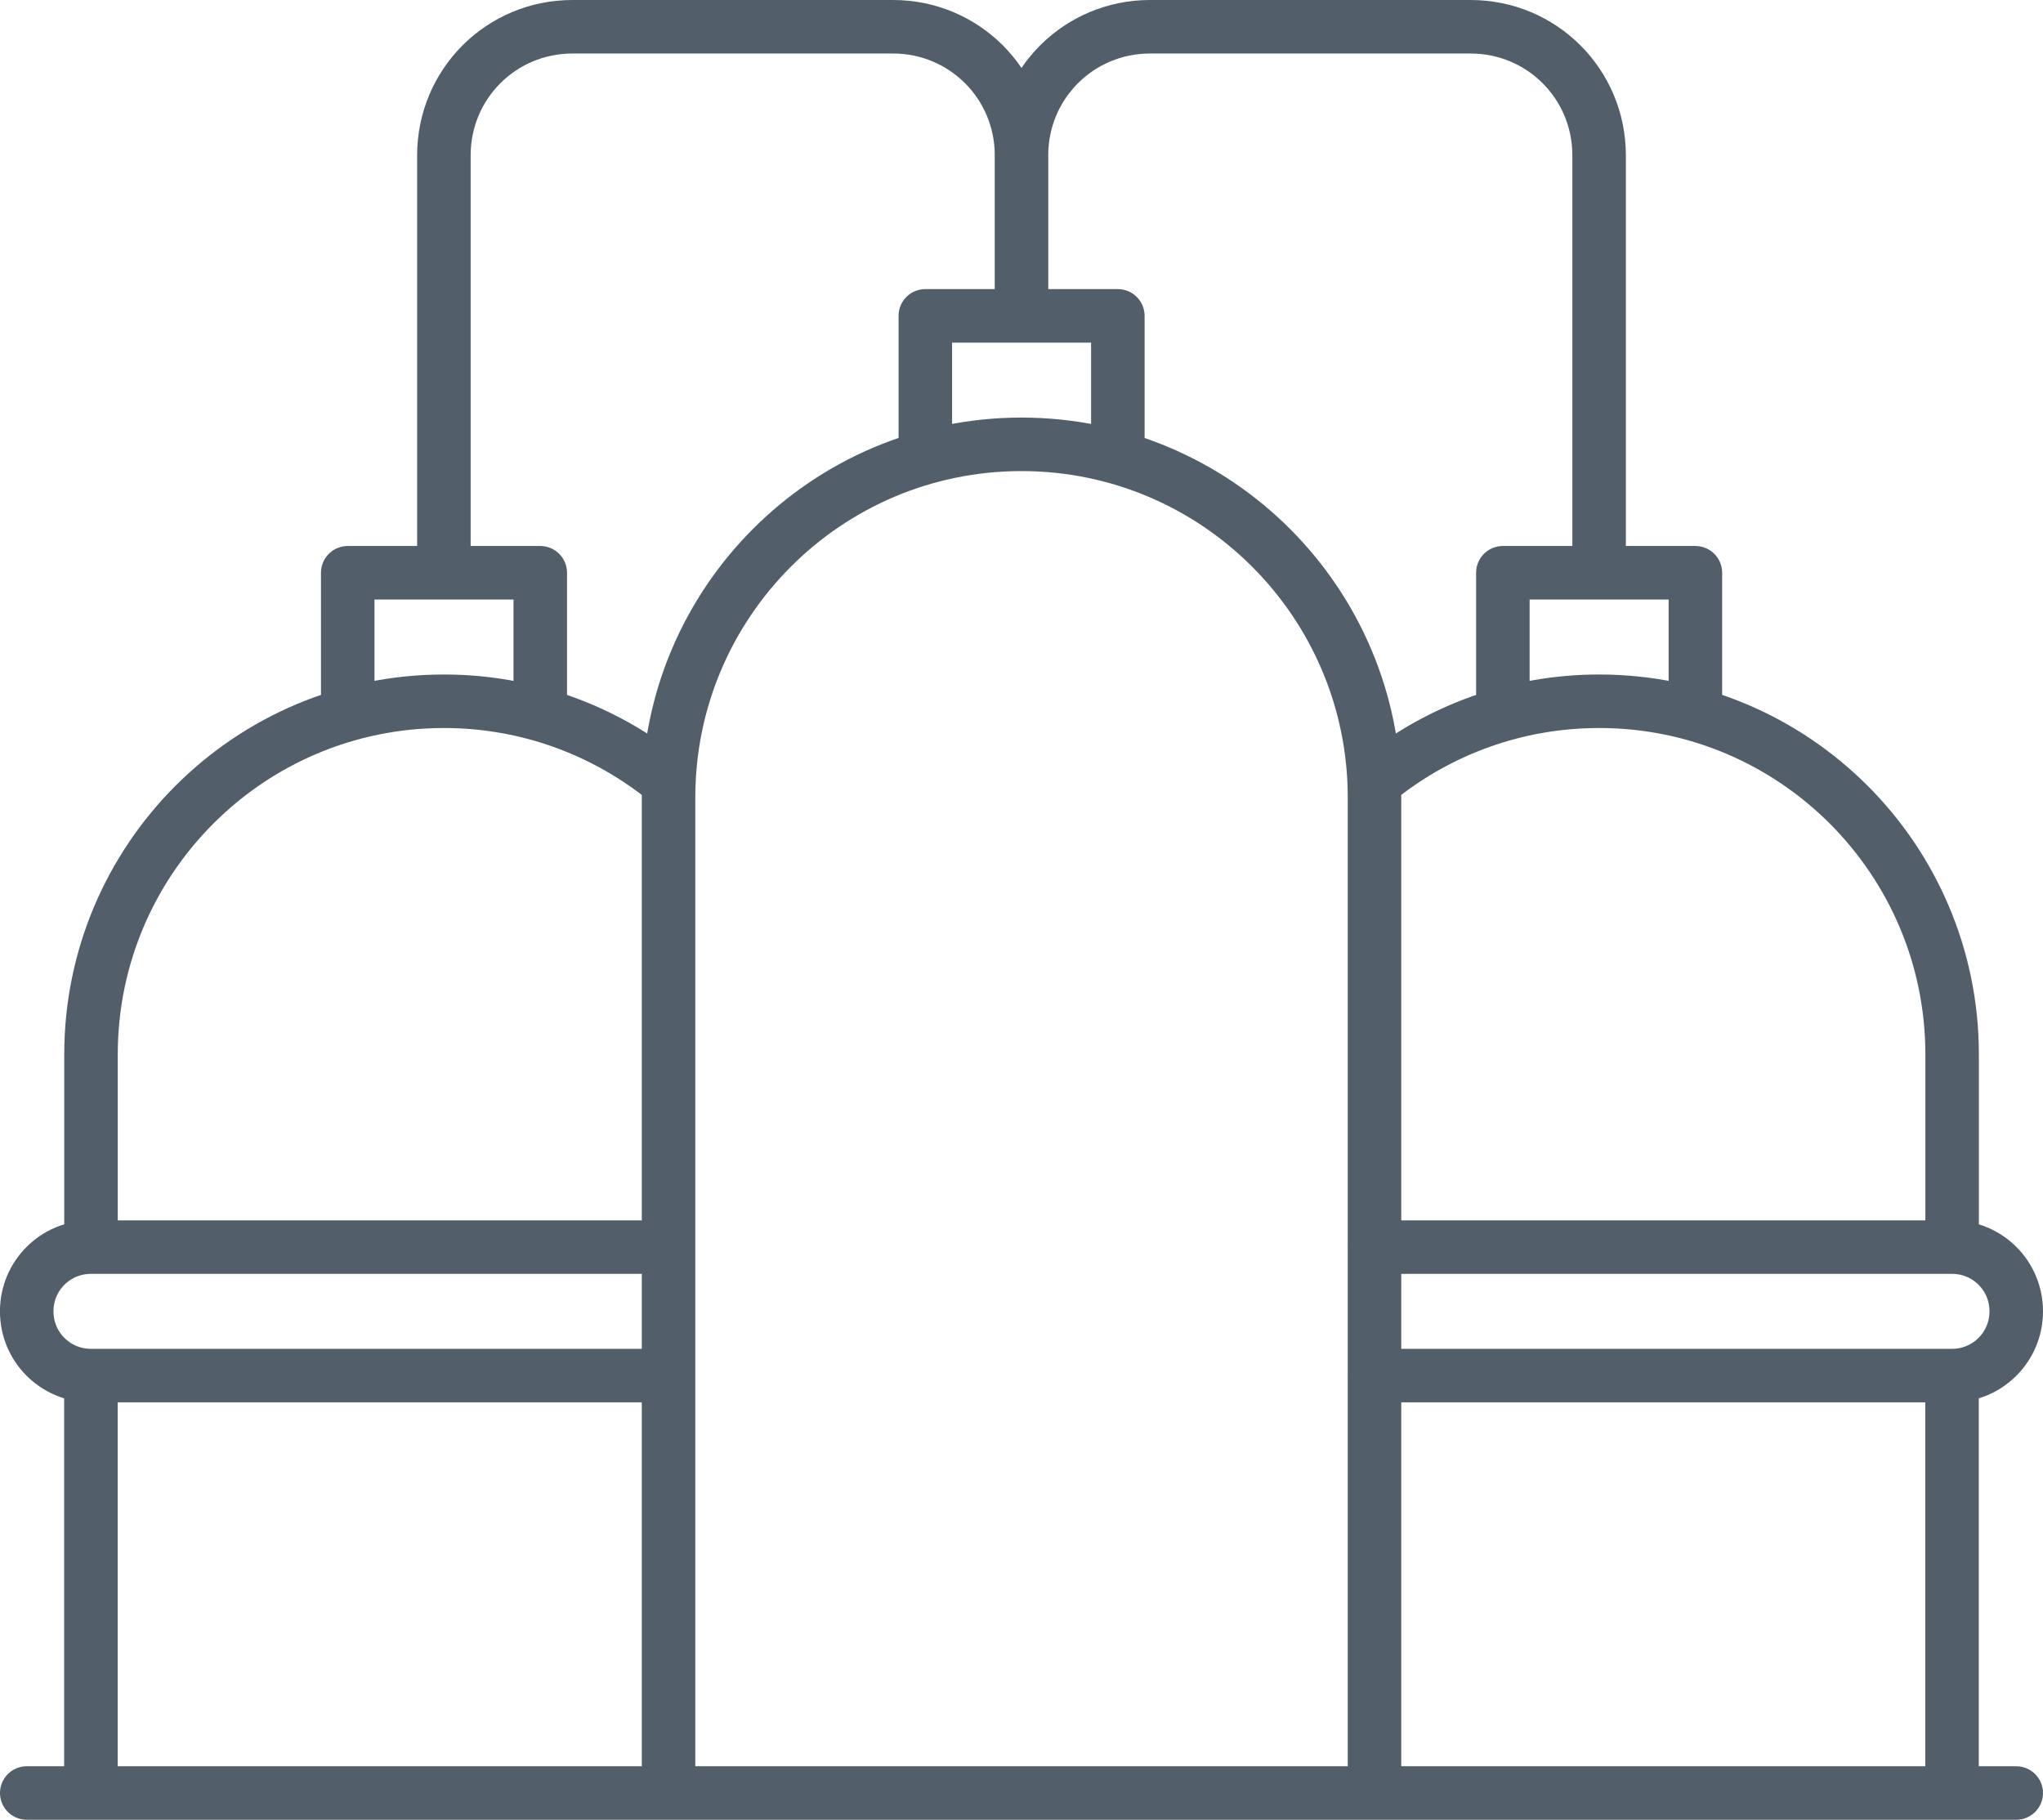 <?xml version="1.0" encoding="UTF-8"?><svg id="uuid-e8529605-c2ed-4d2a-9661-715c79c8af48" xmlns="http://www.w3.org/2000/svg" width="448.97" height="399.89" viewBox="0 0 448.97 399.89"><defs><style>.uuid-22bef204-e0b6-444b-941f-3ca12dfebe96{fill:none;stroke:#525f6b;stroke-linecap:round;stroke-linejoin:round;stroke-width:11.76px;}</style></defs><g id="uuid-5cf2bd7a-1b4d-45bb-8bfe-9f4cafaabaa4"><path class="uuid-22bef204-e0b6-444b-941f-3ca12dfebe96" d="M428.98,302.28v91.73m-126.93-91.73h126.93c7.82,0,14.11-6.3,14.11-14.12s-6.29-14.11-14.11-14.11h-126.93M19.98,394.01v-91.73m126.93,0H19.98c-7.82,0-14.11-6.3-14.11-14.12s6.29-14.11,14.11-14.11h126.93M351.42,125.86V34.13c0-15.65-12.59-28.25-28.24-28.25h-70.46c-15.65,0-28.24,12.6-28.24,28.25v35.28m-126.93,56.45V34.13c0-15.65,12.59-28.25,28.23-28.25h70.48c15.64,0,28.23,12.6,28.23,28.25v35.28m105.78,84.68v-28.23h42.31v28.23m-296.16,0v-28.23h42.31v28.23m84.62-56.45v-28.23h42.31v28.23m57.53,73.29c13.25-10.53,30.01-16.83,48.25-16.83,42.84,0,77.56,34.76,77.56,77.62v42.34m-409,0v-42.34c0-42.86,34.73-77.62,77.56-77.62,18.59,0,35.64,6.55,49,17.45m.36,222.48V175.26c0-42.86,34.73-77.62,77.56-77.62s77.58,34.76,77.58,77.62v218.75m-296.18,0H443.09"/></g></svg>